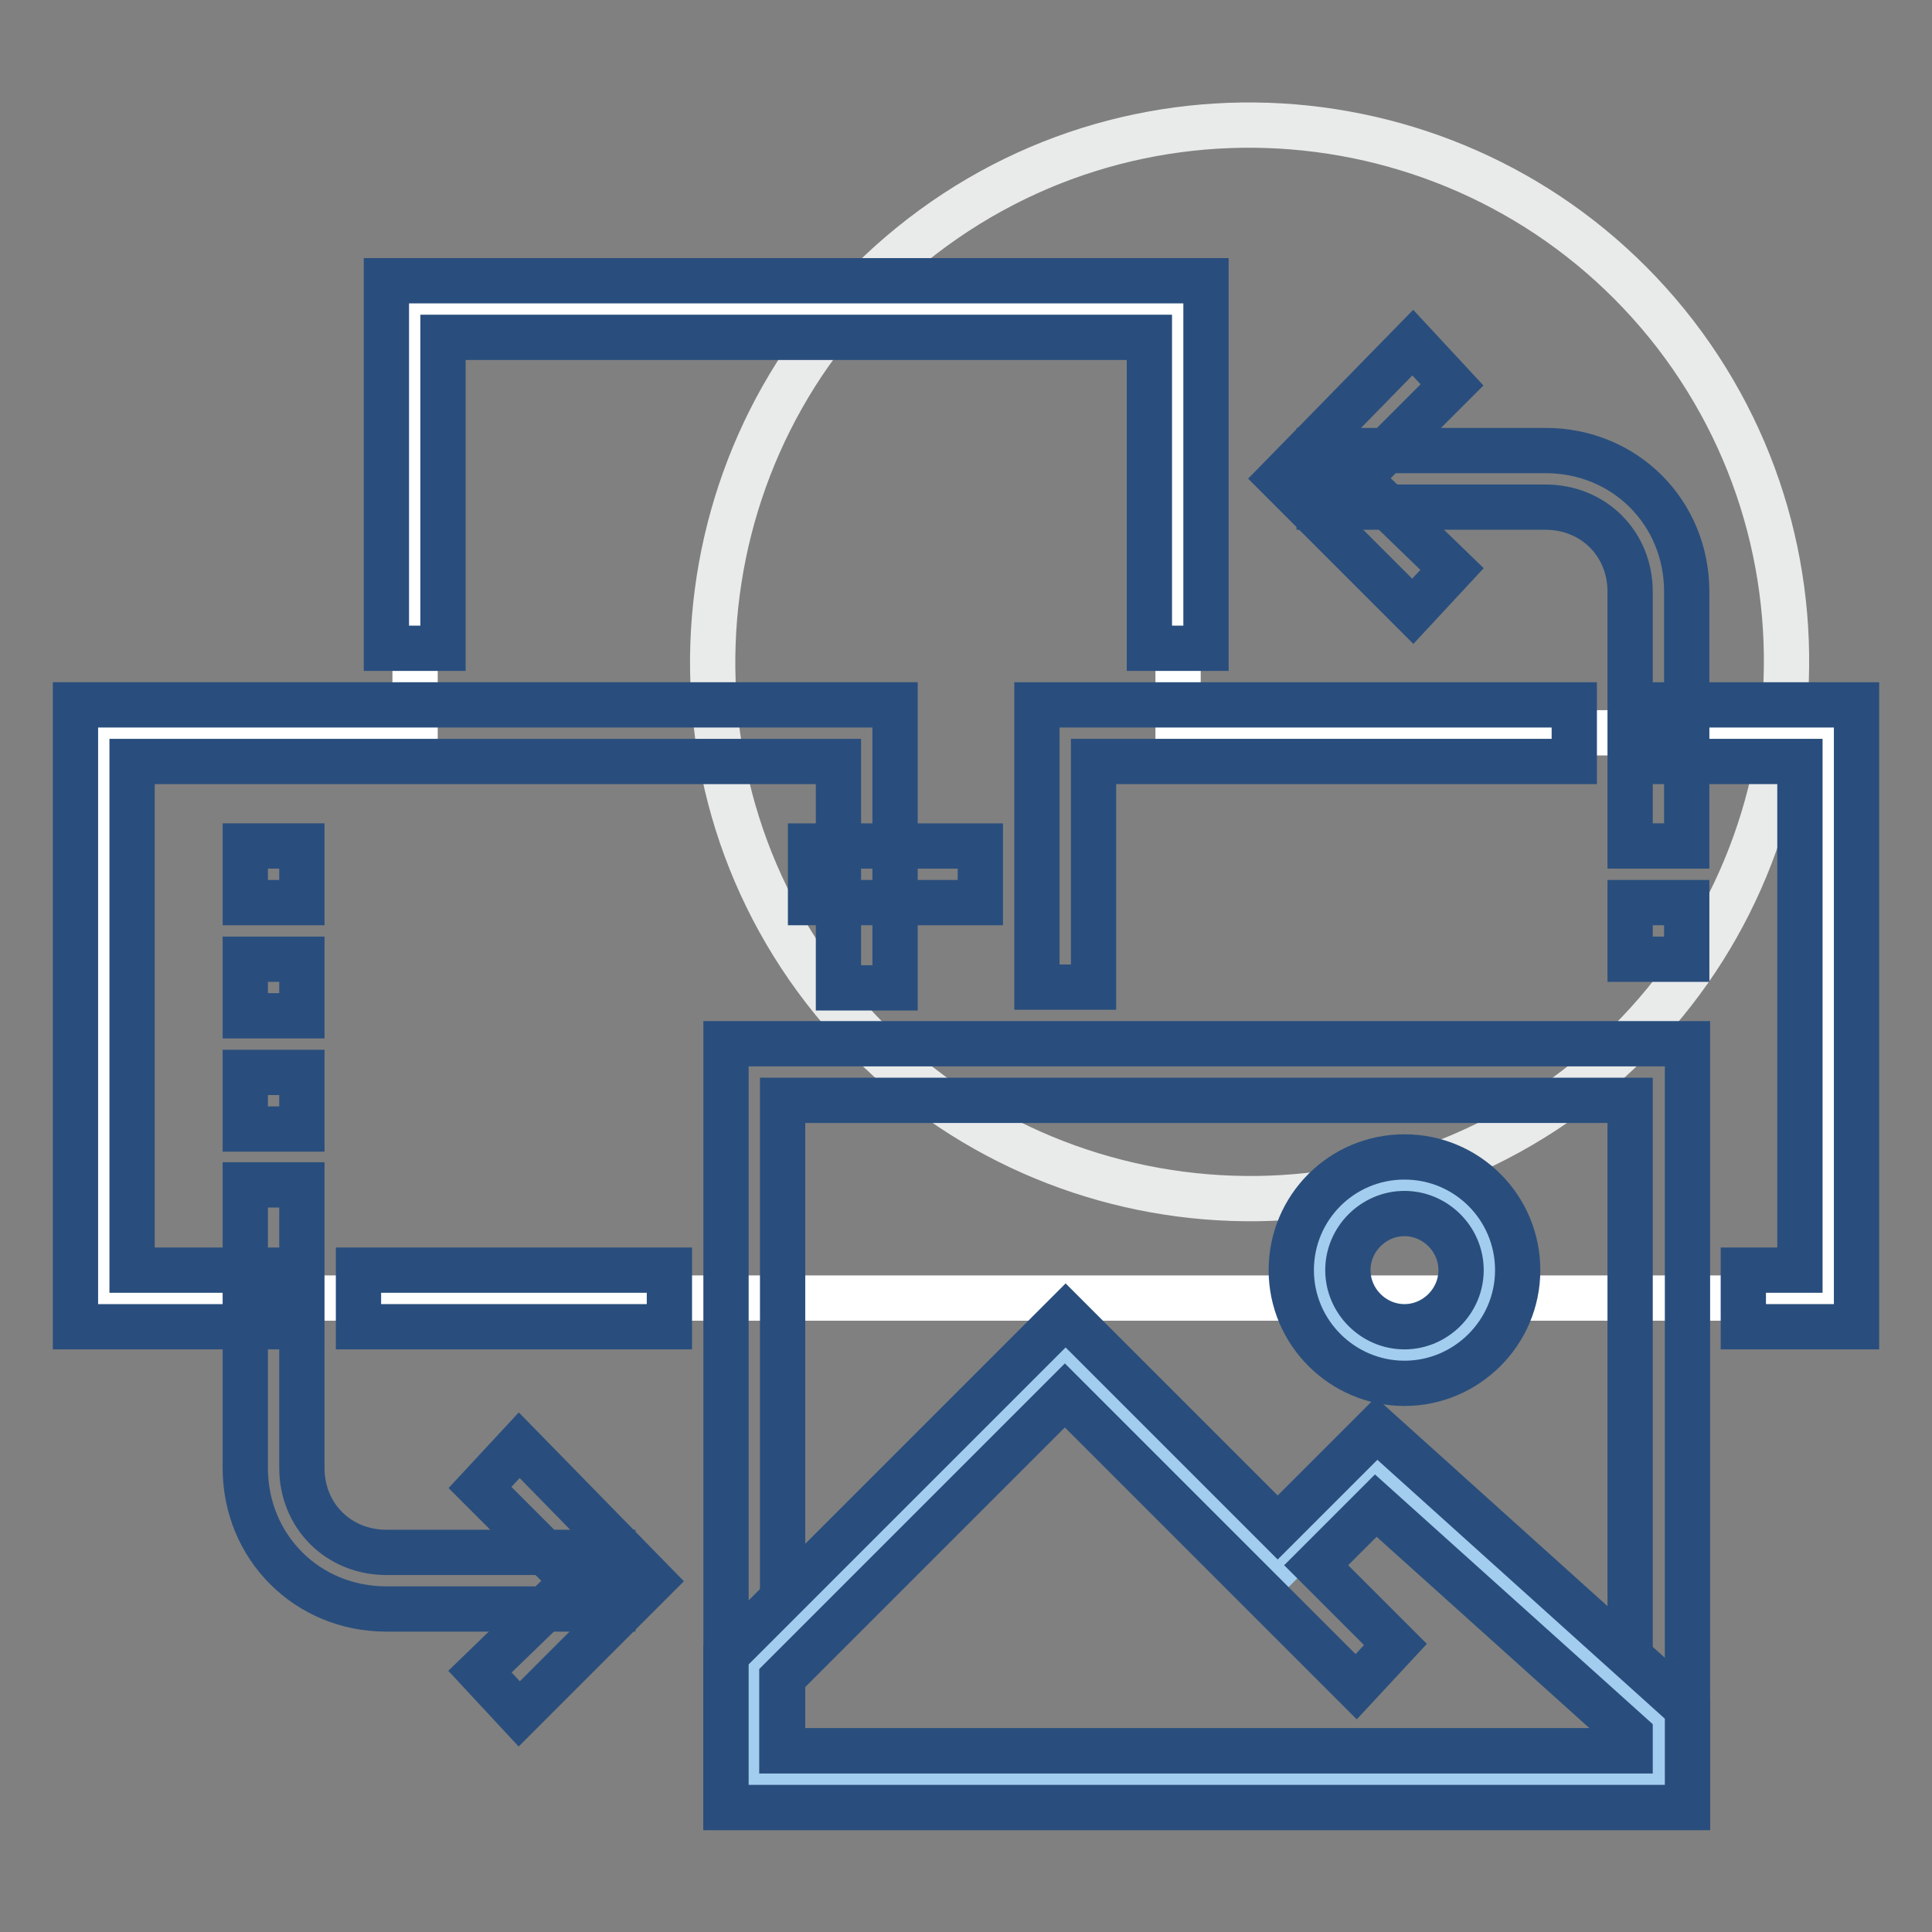 <?xml version="1.0" encoding="utf-8"?>
<!-- Svg Vector Icons : http://www.onlinewebfonts.com/icon -->
<!DOCTYPE svg PUBLIC "-//W3C//DTD SVG 1.1//EN" "http://www.w3.org/Graphics/SVG/1.1/DTD/svg11.dtd">
<svg version="1.1" xmlns="http://www.w3.org/2000/svg" xmlns:xlink="http://www.w3.org/1999/xlink" x="0px" y="0px" viewBox="0 0 256 256" enable-background="new 0 0 256 256" xml:space="preserve">
<rect x="0" y="0" width="256" height="256" fill="#808080" stroke="none"/>
<g> <path stroke-width="6" fill-opacity="0" stroke="#e9eaea"  d="M109.2,131.1c24,31.1,68.7,36.9,99.8,13c31.1-24,36.9-68.7,13-99.8c-24-31.1-68.7-36.9-99.8-13 S85.2,100,109.2,131.1z"/> <path stroke-width="6" fill-opacity="0" stroke="#ffffff"  d="M156.1,97.1V40.9H55v56.2H13.7V172h228.5V97.1H156.1z"/> <path stroke-width="6" fill-opacity="0" stroke="#294e7d"  d="M159.8,85.9h-7.5V44.7H58.7v41.2h-7.5V37.2h108.6V85.9z M107.4,112.1h22.5v7.5h-22.5V112.1z M246,175.8h-15 v-7.5h7.5v-67.4h-18.7v-7.5H246V175.8z M144.9,130.8h-7.5V93.4h71.2v7.5h-63.7V130.8z"/> <path stroke-width="6" fill-opacity="0" stroke="#294e7d"  d="M223.5,112.1H216V78.4c0-6.4-4.9-11.2-11.2-11.2h-30v-7.5h30c10.5,0,18.7,8.2,18.7,18.7V112.1z"/> <path stroke-width="6" fill-opacity="0" stroke="#294e7d"  d="M187.2,81l-17.6-17.6l17.6-18l5.2,5.6l-12.4,12.4l12.4,12L187.2,81z M36.2,175.8H10V93.4h108.6v37.5h-7.5 v-30H17.5v67.4h18.7V175.8z"/> <path stroke-width="6" fill-opacity="0" stroke="#294e7d"  d="M47.5,168.3h41.2v7.5H47.5V168.3z M223.5,239.5H96.2V138.3h127.4V239.5z M103.7,232H216v-86.2H103.7V232z" /> <path stroke-width="6" fill-opacity="0" stroke="#a3cdee"  d="M174.8,168.3c0,6.2,5,11.2,11.2,11.2s11.2-5,11.2-11.2c0,0,0,0,0,0c0-6.2-5-11.2-11.2-11.2 C179.9,157,174.8,162.1,174.8,168.3C174.8,168.3,174.8,168.3,174.8,168.3z"/> <path stroke-width="6" fill-opacity="0" stroke="#294e7d"  d="M186.1,183.3c-8.2,0-15-6.7-15-15s6.7-15,15-15s15,6.7,15,15S194.3,183.3,186.1,183.3z M186.1,160.8 c-4.1,0-7.5,3.4-7.5,7.5s3.4,7.5,7.5,7.5c4.1,0,7.5-3.4,7.5-7.5S190.2,160.8,186.1,160.8z"/> <path stroke-width="6" fill-opacity="0" stroke="#a3cdee"  d="M182.3,194.5l-13.1,13.1l-28.1-28.1l-41.2,41.2v15h119.9v-7.5L182.3,194.5z"/> <path stroke-width="6" fill-opacity="0" stroke="#294e7d"  d="M223.5,239.5H96.2v-20.2l45-45l28.1,28.1l13.1-13.1l41.2,37.1V239.5L223.5,239.5z M103.7,232H216v-2.2 l-33.7-30.3l-7.9,7.9l10.5,10.5l-5.2,5.6l-38.6-38.6l-37.5,37.5V232z M216,119.6h7.5v7.5H216V119.6z M81.2,213.2h-30 c-10.5,0-18.7-8.2-18.7-18.7v-37.5H40v37.5c0,6.4,4.9,11.2,11.2,11.2h30V213.2z"/> <path stroke-width="6" fill-opacity="0" stroke="#294e7d"  d="M68.8,227.1l-5.2-5.6l12.4-12l-12.4-12.4l5.2-5.6l17.6,18L68.8,227.1z M32.5,142.1H40v7.5h-7.5V142.1z  M32.5,127.1H40v7.5h-7.5V127.1z M32.5,112.1H40v7.5h-7.5V112.1z"/></g>
</svg>
